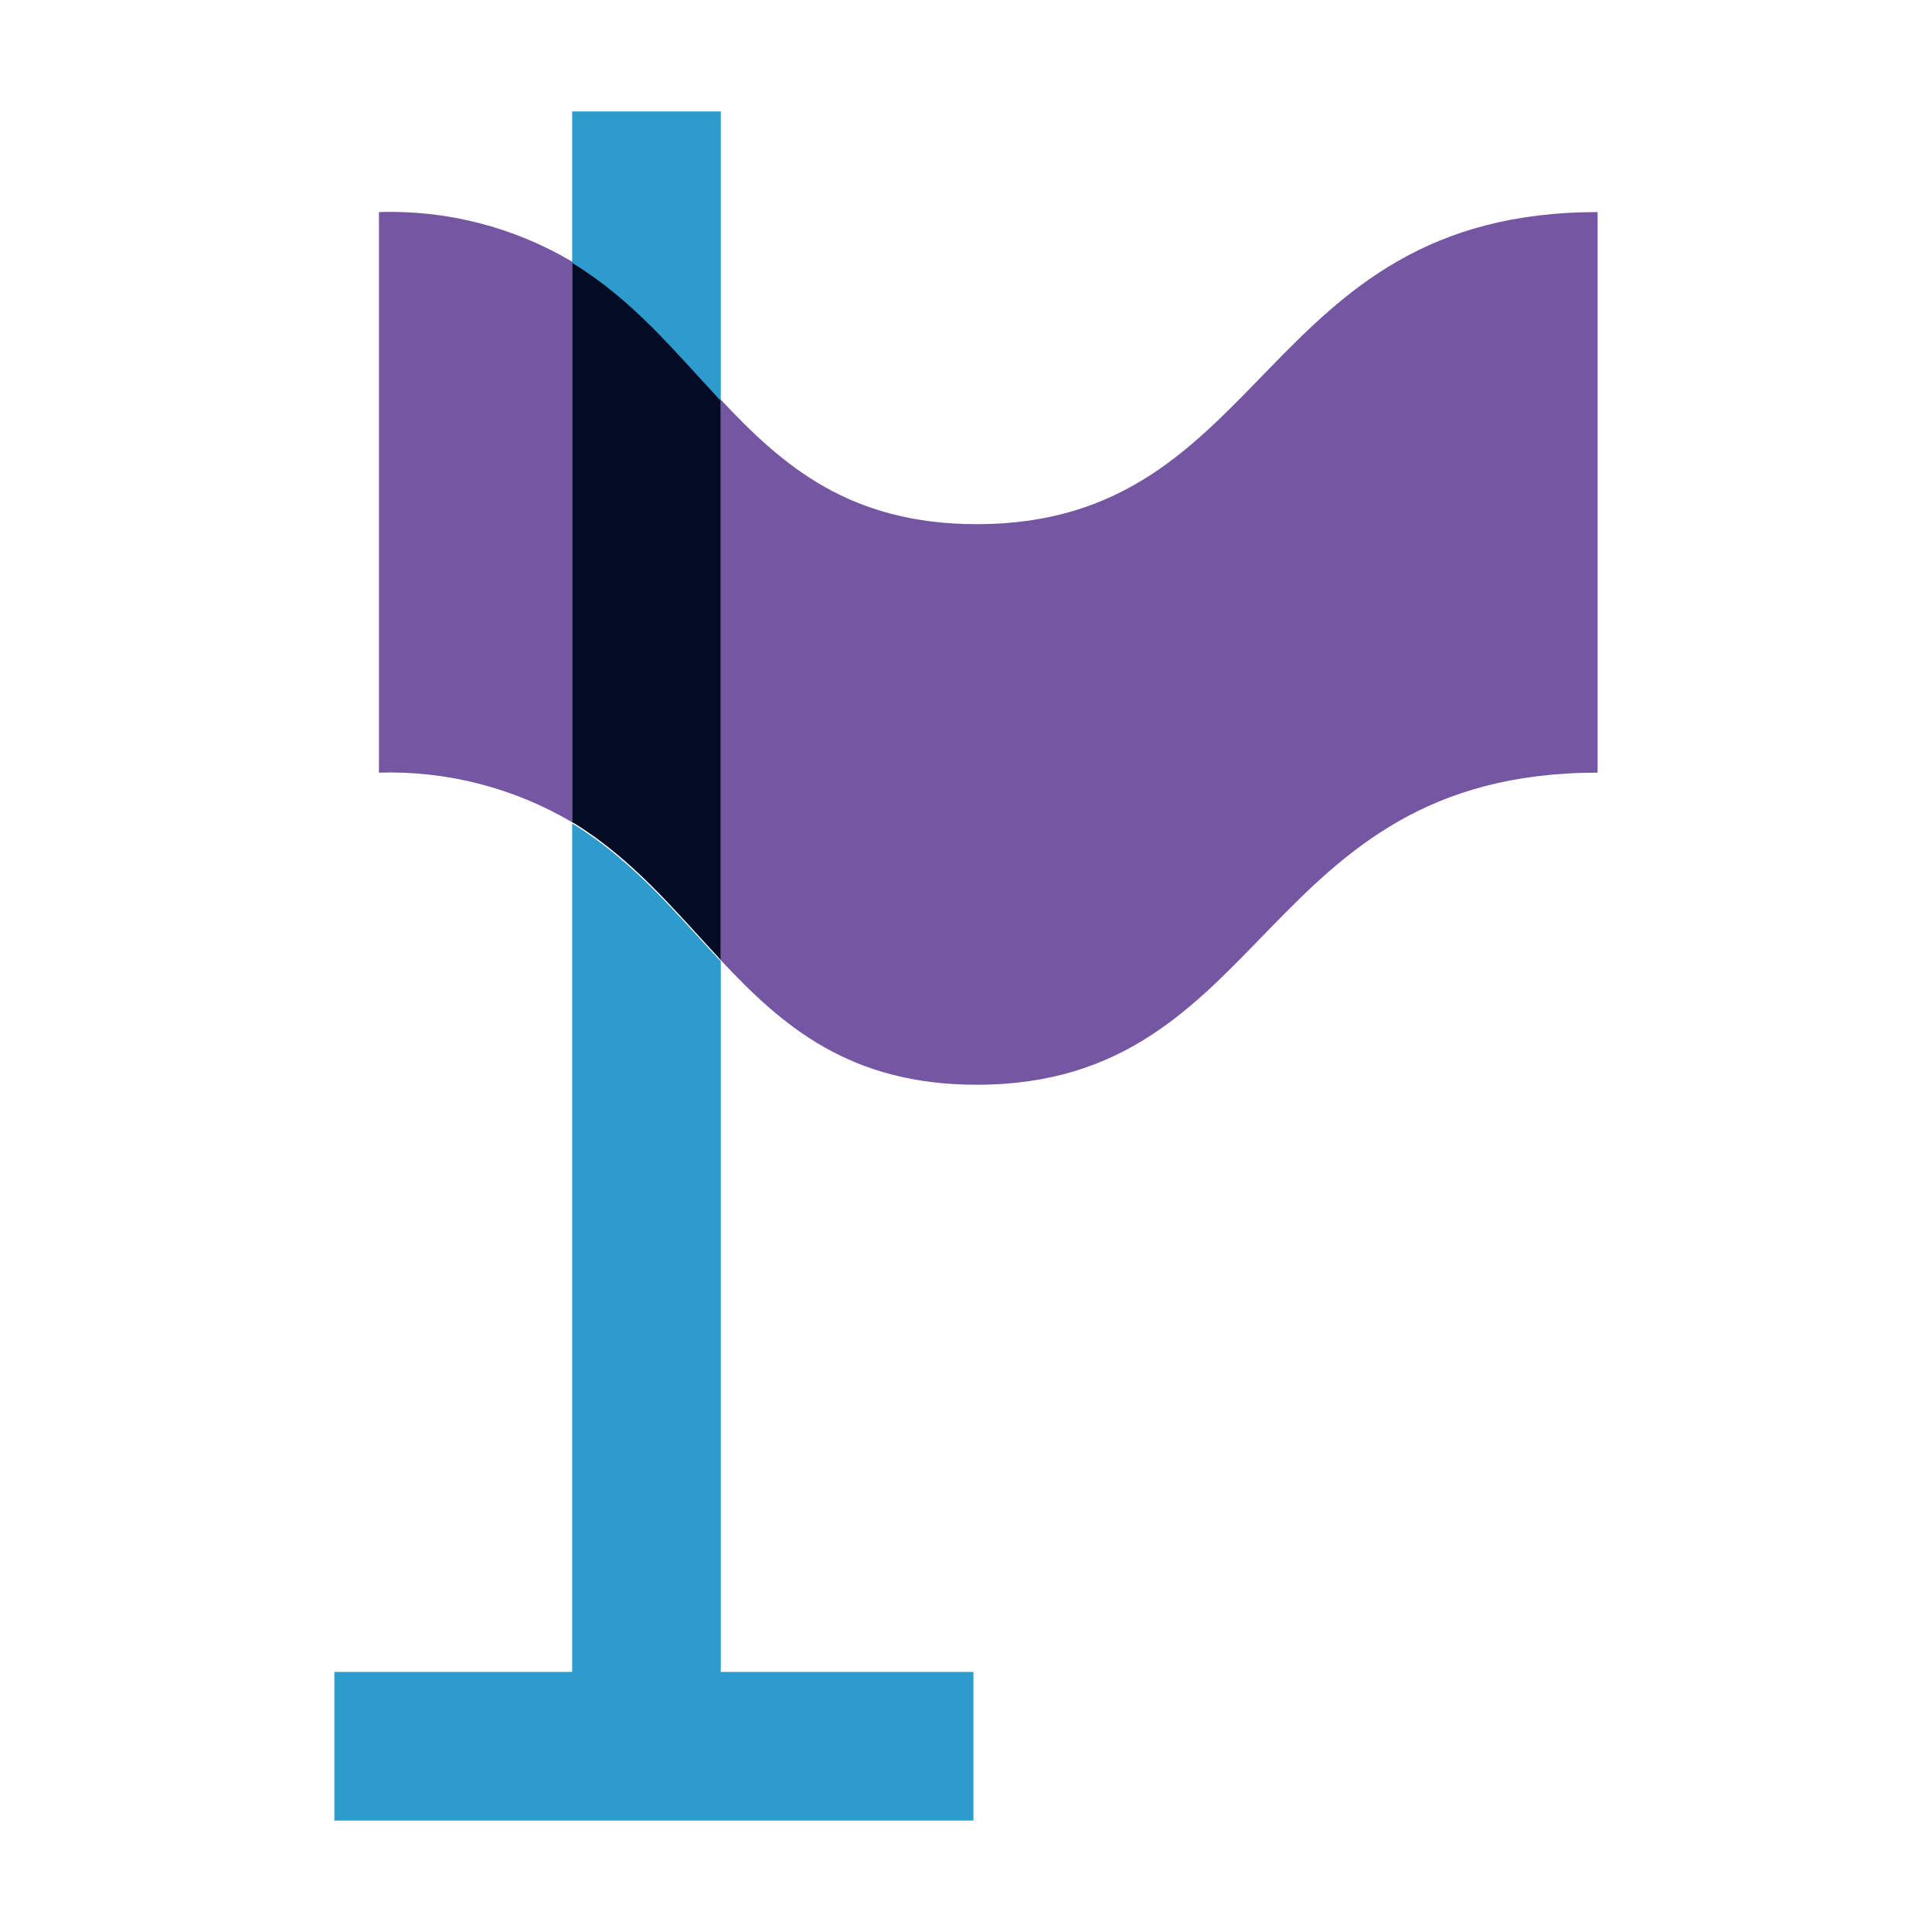 <?xml version="1.0" encoding="UTF-8"?>
<svg id="Layer_1" data-name="Layer 1" xmlns="http://www.w3.org/2000/svg" viewBox="0 0 130 130">
  <defs>
    <style>
      .cls-1 {
        fill: #7456a3;
      }

      .cls-2 {
        fill: #040b25;
      }

      .cls-3 {
        fill: #2e9bcd;
      }
    </style>
  </defs>
  <g id="flag-2595194">
    <path class="cls-1" d="M25.5,14.27c4.56-.15,9.07,1.01,13,3.34v37.72c-3.93-2.32-8.44-3.48-13-3.34V14.27ZM107.5,14.27v37.72c-22.91,0-22,21-41.77,21-8.55,0-13.06-3.93-17.23-8.38V26.89c4.17,4.46,8.68,8.38,17.23,8.38,19.77,0,18.86-21,41.77-21Z"/>
    <path class="cls-2" d="M48.5,26.89v37.73l-.16-.2c-2.94-3.17-5.73-6.56-9.66-9l-.18-.09V17.61l.18.11c3.93,2.44,6.72,5.84,9.66,9l.16.17Z"/>
    <path class="cls-3" d="M38.68,17.8l-.18-.11V7.5h10v19.47l-.16-.17c-2.94-3.16-5.73-6.56-9.66-9ZM65.5,112.5v10H22.5v-10h16v-57.09l.18.11c3.93,2.45,6.72,5.84,9.66,9l.16.17v47.81h17Z"/>
  </g>
</svg>
